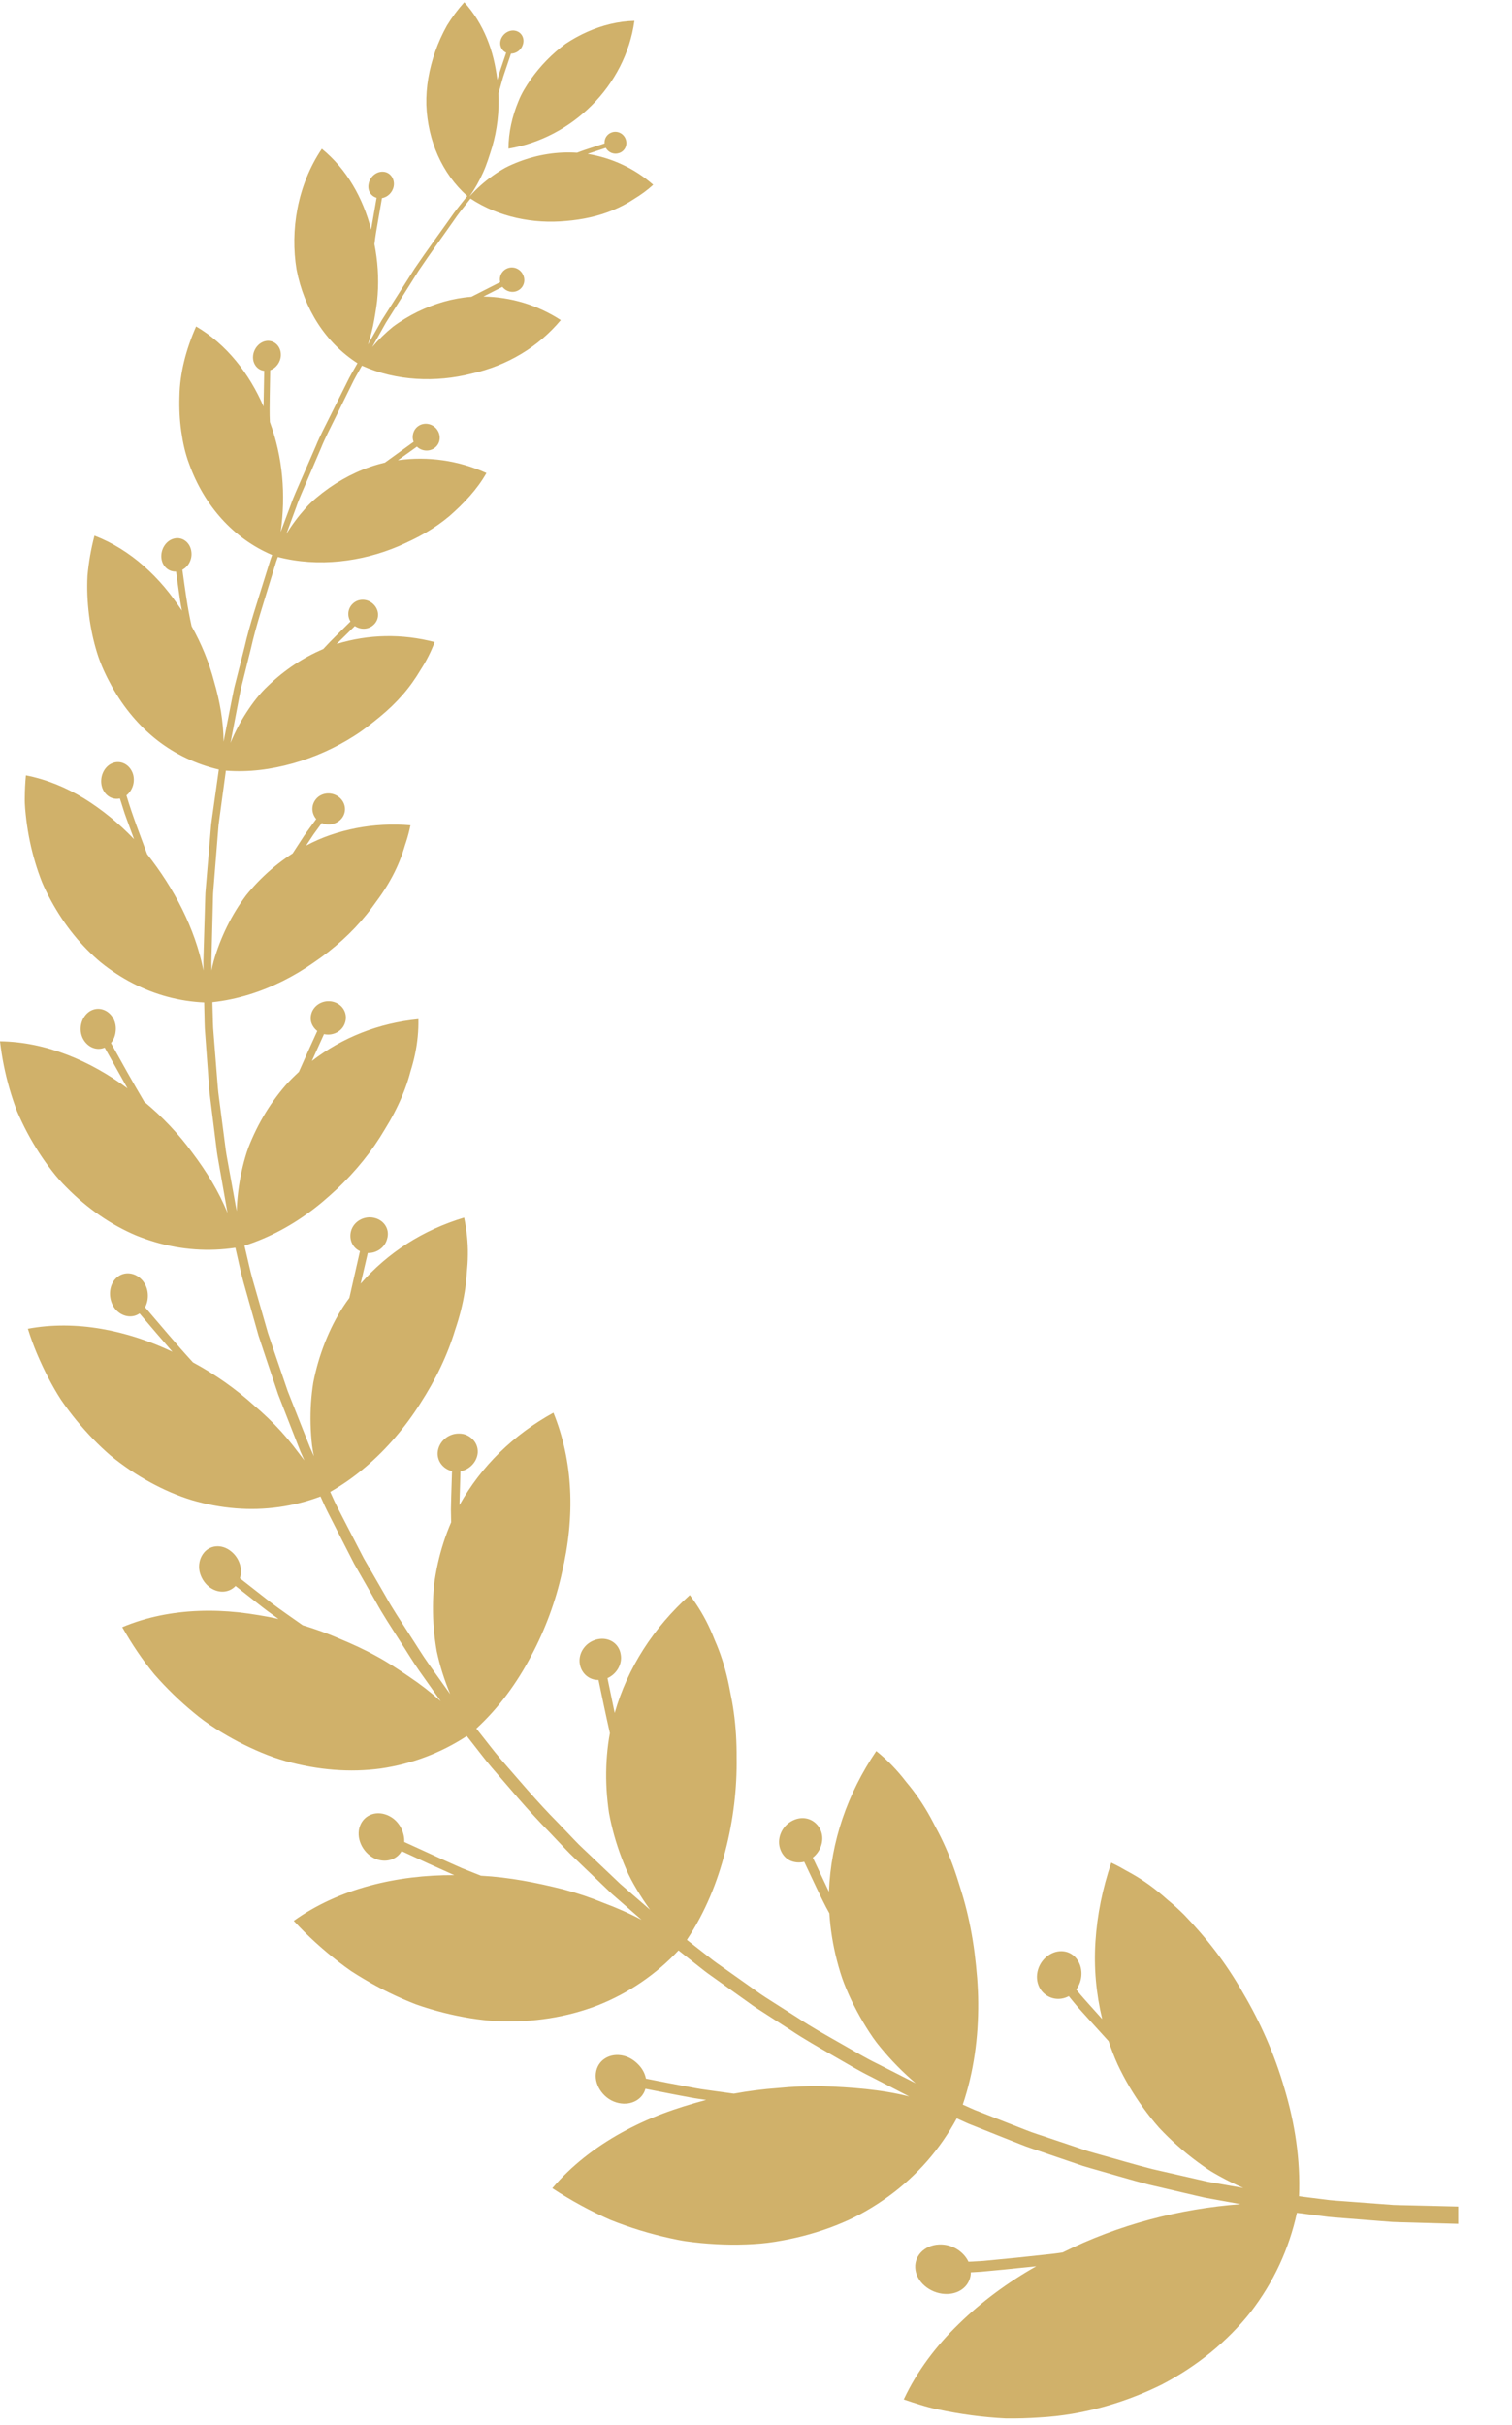 <svg xmlns="http://www.w3.org/2000/svg" xmlns:xlink="http://www.w3.org/1999/xlink" width="363" zoomAndPan="magnify" viewBox="0 0 272.25 436.5" height="582" preserveAspectRatio="xMidYMid meet" version="1.0"><defs><clipPath id="1ef0b5f24f"><path d="M 63.621 240.871 L 76.727 240.871 L 76.727 253.98 L 63.621 253.98 Z M 63.621 240.871 " clip-rule="nonzero"/></clipPath><clipPath id="bfa1d0b59a"><path d="M 70.176 240.871 C 66.555 240.871 63.621 243.809 63.621 247.426 C 63.621 251.047 66.555 253.98 70.176 253.98 C 73.793 253.98 76.727 251.047 76.727 247.426 C 76.727 243.809 73.793 240.871 70.176 240.871 Z M 70.176 240.871 " clip-rule="nonzero"/></clipPath><clipPath id="d12c956d67"><path d="M 0 0.41 L 262.703 0.41 L 262.703 435.293 L 0 435.293 Z M 0 0.41 " clip-rule="nonzero"/></clipPath></defs><g clip-path="url(#1ef0b5f24f)"><g clip-path="url(#bfa1d0b59a)"><path fill="#c59f4d" d="M 63.621 240.871 L 76.727 240.871 L 76.727 253.98 L 63.621 253.98 Z M 63.621 240.871 " fill-opacity="1" fill-rule="nonzero"/></g></g><g clip-path="url(#d12c956d67)"><path fill="#d0b16a" d="M 91.555 26.754 C 91.562 23.852 92.211 20.941 93.363 18.188 C 93.914 16.793 94.699 15.535 95.551 14.309 C 96.41 13.086 97.379 11.926 98.43 10.848 C 99.48 9.773 100.613 8.781 101.816 7.895 C 103.062 7.059 104.383 6.332 105.742 5.73 C 108.461 4.52 111.344 3.812 114.234 3.746 C 112.629 15.441 103.012 24.852 91.555 26.754 Z M 91.145 9.477 C 90.27 9.094 89.84 8.082 90.191 7.082 C 90.586 5.969 91.797 5.258 92.867 5.547 C 93.957 5.816 94.531 6.965 94.125 8.086 C 93.82 9.039 92.922 9.637 92.004 9.656 C 92.004 9.656 91.406 11.43 90.809 13.203 C 90.504 14.074 90.273 15.012 90.074 15.684 C 89.879 16.359 89.75 16.812 89.75 16.812 C 89.898 20.074 89.527 23.355 88.617 26.457 C 88.133 27.984 87.656 29.59 86.977 31.074 C 86.305 32.574 85.496 34.012 84.543 35.363 C 85.793 33.969 87.18 32.73 88.668 31.668 C 89.406 31.137 90.172 30.648 90.957 30.207 C 91.766 29.785 92.609 29.422 93.457 29.098 C 96.848 27.805 100.434 27.254 103.902 27.488 C 103.902 27.488 105.105 27.016 106.367 26.625 C 107.613 26.223 108.855 25.816 108.855 25.816 C 108.785 24.934 109.312 24.109 110.18 23.824 C 111.238 23.48 112.336 24.062 112.684 25.125 C 113.031 26.148 112.473 27.25 111.441 27.562 C 110.531 27.859 109.543 27.453 109.082 26.613 L 105.805 27.699 C 110.16 28.414 114.266 30.305 117.617 33.254 C 116.562 34.227 115.402 35.066 114.176 35.805 C 113.004 36.586 111.746 37.25 110.426 37.801 C 107.793 38.91 104.863 39.531 101.906 39.773 C 96.102 40.324 89.832 39.117 84.723 35.738 C 84.723 35.738 84.414 36.129 83.871 36.82 C 83.324 37.508 82.535 38.48 81.688 39.727 C 79.969 42.195 77.594 45.434 75.355 48.762 C 73.219 52.156 71.078 55.551 69.477 58.098 C 68.004 60.719 67.023 62.469 67.023 62.469 C 68.164 61.129 69.414 59.906 70.75 58.824 C 72.148 57.777 73.645 56.879 75.184 56.121 C 78.277 54.617 81.535 53.668 84.879 53.418 C 86.59 52.551 88.332 51.668 90.062 50.785 C 89.824 49.84 90.281 48.809 91.203 48.367 C 92.285 47.824 93.598 48.289 94.152 49.391 C 94.711 50.484 94.309 51.781 93.234 52.309 C 92.258 52.785 91.109 52.477 90.465 51.633 C 89.309 52.223 88.172 52.797 87.039 53.375 C 91.965 53.453 96.777 54.887 100.973 57.617 C 96.93 62.453 91.375 65.812 84.824 67.27 C 78.539 68.848 71.398 68.617 65.168 65.816 C 65.168 65.816 64.914 66.266 64.469 67.062 C 64.25 67.457 63.965 67.93 63.68 68.496 C 63.398 69.062 63.082 69.703 62.738 70.402 C 62.051 71.801 61.246 73.434 60.387 75.18 C 59.539 76.938 58.555 78.77 57.781 80.699 C 56.961 82.609 56.145 84.52 55.375 86.309 C 54.621 88.102 53.848 89.754 53.352 91.23 C 52.277 94.156 51.562 96.105 51.562 96.105 C 52.57 94.453 53.719 92.918 54.98 91.516 C 55.594 90.809 56.289 90.156 57.023 89.547 C 57.75 88.934 58.504 88.355 59.273 87.816 C 62.367 85.664 65.73 84.098 69.305 83.266 L 74.48 79.527 C 74.082 78.547 74.402 77.344 75.293 76.711 C 76.371 75.934 77.906 76.23 78.695 77.316 C 79.496 78.434 79.289 79.914 78.199 80.668 C 77.238 81.324 75.914 81.207 75.074 80.387 C 73.938 81.199 72.793 82.02 71.648 82.836 C 77.055 82.086 82.527 82.859 87.586 85.141 C 85.898 88.133 83.48 90.648 80.91 92.902 C 79.586 94.012 78.141 95.02 76.598 95.918 C 75.062 96.82 73.379 97.594 71.766 98.312 C 65.195 101.105 57.348 102.152 50.031 100.25 C 50.031 100.25 49.984 100.375 49.898 100.613 C 49.805 100.852 49.688 101.203 49.555 101.656 C 49.277 102.562 48.883 103.852 48.406 105.402 C 47.477 108.504 46.102 112.609 45.156 116.828 C 44.637 118.926 44.113 121.023 43.625 122.988 C 43.363 123.969 43.176 124.93 43.008 125.844 C 42.836 126.754 42.668 127.617 42.516 128.414 C 41.91 131.598 41.504 133.719 41.504 133.719 C 42.301 131.777 43.273 129.93 44.391 128.211 C 45.512 126.488 46.73 124.879 48.246 123.461 C 51.188 120.605 54.578 118.352 58.199 116.824 C 59.762 115.109 61.484 113.496 63.105 111.863 C 62.484 110.867 62.609 109.535 63.492 108.684 C 64.504 107.672 66.199 107.715 67.25 108.762 C 68.328 109.816 68.344 111.438 67.316 112.418 C 66.414 113.32 64.965 113.402 63.891 112.68 C 62.797 113.754 61.707 114.828 60.605 115.91 C 66.34 114.148 72.391 114.031 78.262 115.57 C 77.613 117.309 76.773 118.957 75.762 120.52 C 74.824 122.105 73.766 123.613 72.527 125.031 C 71.293 126.449 69.91 127.781 68.402 129.016 C 66.891 130.254 65.41 131.434 63.734 132.484 C 60.426 134.594 56.695 136.289 52.758 137.395 C 48.828 138.5 44.809 139.031 40.672 138.711 C 40.672 138.711 40.371 140.945 39.918 144.301 C 39.801 145.141 39.68 146.047 39.551 147.012 C 39.484 147.492 39.422 147.984 39.355 148.488 C 39.312 148.996 39.273 149.516 39.23 150.039 C 39.062 152.152 38.883 154.398 38.703 156.648 C 38.613 157.773 38.523 158.902 38.434 160.008 C 38.324 161.113 38.355 162.211 38.312 163.266 C 38.262 165.383 38.211 167.355 38.168 169.047 C 38.129 170.738 38.094 172.148 38.066 173.137 C 38.074 174.121 38.102 174.688 38.102 174.688 C 38.281 173.578 38.598 172.488 38.961 171.422 C 39.316 170.355 39.723 169.309 40.168 168.289 C 41.059 166.25 42.125 164.32 43.336 162.523 C 43.641 162.074 43.953 161.637 44.273 161.203 C 44.609 160.773 44.977 160.352 45.336 159.941 C 46.062 159.117 46.824 158.332 47.613 157.586 C 49.195 156.09 50.895 154.762 52.691 153.605 C 53.375 152.559 54.055 151.512 54.734 150.465 C 55.438 149.434 56.211 148.422 56.938 147.422 C 56.098 146.453 55.996 145.027 56.793 143.957 C 57.719 142.688 59.551 142.445 60.875 143.352 C 62.199 144.258 62.512 145.984 61.59 147.223 C 60.766 148.316 59.211 148.703 57.938 148.141 C 57.445 148.816 56.957 149.484 56.469 150.156 C 56.016 150.84 55.566 151.516 55.117 152.195 C 56.527 151.453 57.949 150.816 59.48 150.293 C 61.012 149.77 62.578 149.355 64.168 149.047 C 67.344 148.438 70.617 148.27 73.906 148.543 C 73.711 149.52 73.461 150.477 73.156 151.426 C 72.828 152.367 72.598 153.316 72.23 154.238 C 71.539 156.09 70.645 157.887 69.57 159.617 C 69.031 160.484 68.453 161.336 67.828 162.168 C 67.23 163.004 66.641 163.824 65.984 164.629 C 64.688 166.234 63.23 167.766 61.641 169.211 C 60.051 170.652 58.332 172.004 56.504 173.238 C 54.738 174.477 52.875 175.602 50.914 176.578 C 46.992 178.527 42.711 179.906 38.246 180.387 C 38.246 180.387 38.262 180.98 38.289 182.016 C 38.34 183.051 38.305 184.535 38.48 186.305 C 38.621 188.074 38.781 190.141 38.957 192.355 C 39.043 193.465 39.133 194.605 39.227 195.77 C 39.32 196.93 39.512 198.102 39.652 199.277 C 39.957 201.625 40.262 203.977 40.547 206.176 C 40.672 207.281 40.863 208.34 41.051 209.34 C 41.23 210.34 41.402 211.285 41.562 212.16 C 42.195 215.656 42.617 217.984 42.617 217.984 C 42.699 215.555 43 213.16 43.508 210.84 C 43.758 209.68 44.062 208.539 44.418 207.426 C 44.773 206.309 45.262 205.203 45.75 204.137 C 46.746 201.996 47.918 199.973 49.254 198.098 C 49.922 197.16 50.629 196.258 51.371 195.398 C 52.125 194.539 52.969 193.711 53.816 192.93 C 54.918 190.43 56.023 187.973 57.129 185.562 C 56.574 185.133 56.184 184.547 56.016 183.906 C 55.871 183.262 55.945 182.566 56.262 181.926 C 57.043 180.414 58.934 179.801 60.512 180.492 C 62.109 181.207 62.684 182.949 61.984 184.445 C 61.367 185.773 59.805 186.461 58.34 186.129 C 57.609 187.742 56.883 189.352 56.152 190.965 C 61.641 186.715 68.238 184.129 75.336 183.438 C 75.379 185.555 75.168 187.652 74.734 189.73 C 74.52 190.77 74.238 191.805 73.918 192.836 C 73.652 193.859 73.332 194.875 72.957 195.883 C 72.211 197.902 71.262 199.898 70.137 201.852 C 69.555 202.832 68.988 203.789 68.395 204.734 C 67.793 205.68 67.152 206.609 66.469 207.527 C 65.098 209.359 63.57 211.129 61.906 212.805 C 61.078 213.645 60.207 214.461 59.312 215.246 C 58.445 216.023 57.547 216.777 56.613 217.496 C 52.879 220.371 48.645 222.738 44.02 224.199 C 44.02 224.199 44.16 224.809 44.41 225.871 C 44.676 226.93 44.973 228.469 45.48 230.273 C 45.996 232.074 46.598 234.176 47.242 236.426 C 47.566 237.551 47.898 238.715 48.238 239.898 C 48.633 241.062 49.031 242.246 49.43 243.43 C 50.238 245.793 51.043 248.156 51.801 250.375 C 52.66 252.551 53.465 254.582 54.152 256.324 C 54.844 258.066 55.422 259.516 55.824 260.535 C 56.273 261.531 56.527 262.102 56.527 262.102 C 56.242 260.852 56.098 259.562 56.016 258.281 C 55.926 257 55.895 255.719 55.918 254.453 C 55.941 253.188 56.023 251.93 56.16 250.691 C 56.23 250.07 56.312 249.453 56.41 248.84 C 56.531 248.219 56.668 247.602 56.816 246.992 C 57.41 244.543 58.219 242.184 59.223 239.949 C 60.223 237.715 61.414 235.605 62.906 233.609 C 63.547 230.793 64.184 227.977 64.812 225.191 C 63.441 224.559 62.805 223.051 63.207 221.57 C 63.695 219.824 65.562 218.785 67.359 219.195 C 69.184 219.602 70.227 221.281 69.703 222.996 C 69.32 224.504 67.859 225.57 66.223 225.523 C 65.789 227.371 65.367 229.199 64.938 231.047 C 69.84 225.422 76.207 221.371 83.574 219.152 C 84.02 221.344 84.277 223.543 84.246 225.789 C 84.242 226.91 84.156 228.043 84.051 229.176 C 83.98 230.293 83.855 231.414 83.672 232.543 C 83.312 234.801 82.73 237.078 81.953 239.359 C 81.27 241.605 80.406 243.844 79.348 246.062 C 78.301 248.277 77.055 250.473 75.688 252.59 C 74.363 254.684 72.871 256.719 71.219 258.648 C 67.918 262.508 63.984 265.949 59.457 268.527 C 59.457 268.527 59.734 269.129 60.211 270.184 C 60.703 271.234 61.488 272.695 62.391 274.469 C 63.305 276.234 64.367 278.293 65.508 280.496 C 66.754 282.648 68.078 284.945 69.402 287.238 C 70.684 289.562 72.164 291.758 73.504 293.855 C 74.863 295.93 76.066 297.918 77.219 299.535 C 79.527 302.77 81.066 304.922 81.066 304.922 C 80.016 302.391 79.191 299.805 78.637 297.195 C 78.168 294.523 77.941 291.844 77.957 289.211 C 77.961 287.891 78.031 286.582 78.156 285.289 C 78.32 283.977 78.555 282.668 78.84 281.387 C 79.414 278.824 80.215 276.348 81.234 273.988 L 81.191 271.691 L 81.246 269.367 C 81.297 267.84 81.344 266.312 81.391 264.781 C 79.848 264.414 78.715 263.07 78.805 261.445 C 78.957 259.496 80.695 257.988 82.664 258.023 C 83.652 258.023 84.477 258.422 85.082 259.031 C 85.703 259.633 86.062 260.465 86.027 261.398 C 85.934 263.062 84.609 264.496 82.91 264.816 C 82.852 266.848 82.793 268.887 82.734 270.895 C 86.641 263.895 92.469 258.223 99.648 254.27 C 103.184 262.961 103.605 272.828 101.172 283.102 C 100.07 288.133 98.199 293.258 95.613 298.098 C 93.113 302.855 89.859 307.359 85.77 311.121 C 85.77 311.121 86.207 311.676 86.977 312.648 C 87.758 313.609 88.805 315.035 90.184 316.652 C 92.992 319.836 96.602 324.207 100.602 328.215 C 101.578 329.238 102.559 330.262 103.52 331.266 C 104.473 332.285 105.508 333.188 106.457 334.113 C 108.383 335.941 110.176 337.648 111.715 339.105 C 114.926 341.887 117.062 343.738 117.062 343.738 C 116.215 342.57 115.422 341.367 114.691 340.145 C 113.961 338.914 113.27 337.688 112.723 336.355 C 111.594 333.734 110.707 331.051 110.082 328.348 C 109.926 327.672 109.781 326.996 109.66 326.32 C 109.555 325.625 109.465 324.93 109.395 324.234 C 109.246 322.844 109.168 321.457 109.148 320.078 C 109.117 317.316 109.328 314.602 109.816 311.934 C 109.082 308.695 108.422 305.508 107.766 302.375 C 106.066 302.406 104.676 301.176 104.398 299.492 C 104.066 297.457 105.5 295.516 107.559 295.055 C 109.625 294.594 111.469 295.789 111.77 297.781 C 112.086 299.5 111.059 301.297 109.383 302.047 C 109.812 304.129 110.25 306.23 110.68 308.312 C 113.008 300.164 117.684 292.945 124.207 287.09 C 125.691 289.066 126.957 291.172 127.965 293.457 C 128.223 294.023 128.457 294.609 128.691 295.191 C 128.941 295.754 129.18 296.328 129.402 296.914 C 129.848 298.082 130.242 299.285 130.578 300.523 C 130.918 301.762 131.203 303.035 131.441 304.336 C 131.707 305.605 131.949 306.883 132.125 308.199 C 132.488 310.824 132.652 313.559 132.633 316.359 C 132.719 321.812 132.059 327.551 130.59 333.195 C 129.18 338.754 126.961 344.219 123.68 349.148 C 123.68 349.148 124.281 349.617 125.328 350.441 C 125.855 350.852 126.492 351.348 127.223 351.918 C 127.949 352.496 128.773 353.141 129.719 353.785 C 131.582 355.102 133.758 356.641 136.086 358.293 C 137.234 359.141 138.492 359.91 139.754 360.719 C 141.02 361.523 142.301 362.344 143.586 363.16 C 146.121 364.852 148.785 366.324 151.262 367.738 C 153.742 369.152 156.031 370.516 158.09 371.504 C 162.16 373.578 164.871 374.957 164.871 374.957 C 162.547 372.973 160.426 370.809 158.543 368.516 C 157.59 367.395 156.75 366.141 155.961 364.879 C 155.176 363.613 154.453 362.324 153.789 361.02 C 153.129 359.715 152.535 358.387 152.008 357.047 C 151.477 355.711 151.07 354.27 150.699 352.875 C 149.969 350.051 149.516 347.203 149.336 344.367 C 148.492 342.883 147.75 341.297 147 339.742 C 146.27 338.199 145.539 336.648 144.809 335.102 C 143.938 335.32 143.051 335.238 142.285 334.895 C 141.535 334.539 140.93 333.891 140.582 333.059 C 139.723 331.055 140.727 328.664 142.719 327.68 C 143.707 327.18 144.754 327.117 145.652 327.426 C 146.547 327.738 147.297 328.414 147.738 329.352 C 148.5 331.012 147.898 333.137 146.352 334.348 C 147.32 336.395 148.285 338.434 149.262 340.496 C 149.594 331.48 152.586 322.836 157.781 315.172 C 159.789 316.781 161.574 318.633 163.16 320.711 C 164.824 322.676 166.305 324.844 167.598 327.215 C 167.926 327.805 168.23 328.422 168.547 329.02 C 168.867 329.605 169.176 330.203 169.473 330.812 C 170.07 332.035 170.625 333.301 171.137 334.605 C 171.648 335.91 172.117 337.262 172.547 338.645 C 172.98 340.02 173.41 341.355 173.777 342.762 C 174.52 345.559 175.09 348.484 175.477 351.488 C 175.848 354.527 176.121 357.461 176.133 360.527 C 176.172 366.617 175.363 372.859 173.355 378.805 C 173.355 378.805 174.105 379.145 175.426 379.734 C 176.773 380.266 178.691 381.016 181 381.922 C 182.152 382.371 183.402 382.863 184.723 383.379 C 186.039 383.922 187.48 384.332 188.941 384.844 C 190.406 385.34 191.922 385.848 193.465 386.363 C 194.234 386.625 195.012 386.883 195.793 387.148 C 196.574 387.391 197.375 387.598 198.168 387.828 C 201.355 388.703 204.516 389.66 207.516 390.414 C 210.535 391.102 213.352 391.746 215.766 392.297 C 216.371 392.438 216.949 392.566 217.5 392.695 C 218.055 392.789 218.582 392.883 219.078 392.969 C 220.066 393.145 220.934 393.297 221.645 393.426 C 223.066 393.672 223.879 393.816 223.879 393.816 C 222.418 393.172 220.996 392.469 219.621 391.711 C 218.934 391.324 218.254 390.953 217.598 390.516 C 216.941 390.07 216.297 389.617 215.664 389.148 C 213.137 387.281 210.816 385.215 208.738 383 C 206.688 380.68 204.891 378.172 203.355 375.578 C 202.59 374.281 201.891 372.957 201.258 371.613 C 200.633 370.254 200.094 368.809 199.613 367.383 C 199.613 367.383 197.785 365.371 195.953 363.355 C 195.055 362.344 194.152 361.391 193.512 360.594 C 192.871 359.809 192.441 359.285 192.441 359.285 C 190.812 360.18 188.805 359.84 187.59 358.379 C 186.172 356.625 186.516 353.941 188.266 352.344 C 190.023 350.742 192.48 350.805 193.836 352.539 C 195.055 354.09 195.004 356.438 193.789 358.09 C 193.789 358.09 194.07 358.434 194.492 358.953 C 194.918 359.461 195.504 360.105 196.09 360.766 C 197.273 362.086 198.461 363.406 198.461 363.406 C 197.363 358.816 196.934 354.199 197.246 349.414 C 197.551 344.645 198.523 339.898 200.094 335.262 C 200.699 335.547 201.293 335.848 201.879 336.176 C 202.461 336.508 203.039 336.84 203.621 337.148 C 204.785 337.793 205.906 338.516 206.996 339.305 C 208.086 340.098 209.145 340.961 210.172 341.887 C 211.223 342.742 212.238 343.664 213.227 344.648 C 217.141 348.711 220.742 353.262 223.801 358.68 C 226.895 363.906 229.504 369.746 231.312 376.027 C 233.141 382.148 234.172 388.688 233.898 395.305 C 233.898 395.305 235.68 395.527 238.355 395.863 C 239.688 396.066 241.262 396.137 242.941 396.27 C 244.621 396.398 246.41 396.531 248.203 396.664 C 249.102 396.73 249.996 396.797 250.875 396.863 C 251.762 396.902 252.633 396.91 253.477 396.93 C 255.156 396.973 256.73 397.008 258.078 397.039 C 260.77 397.102 262.566 397.148 262.566 397.148 L 262.566 400.266 C 262.566 400.266 260.746 400.215 258.016 400.141 C 256.648 400.102 255.055 400.059 253.352 400.008 C 252.496 399.984 251.613 399.969 250.719 399.926 C 249.828 399.855 248.918 399.785 248.008 399.715 C 246.195 399.574 244.379 399.43 242.68 399.297 C 240.977 399.152 239.383 399.07 238.031 398.859 C 235.324 398.512 233.52 398.277 233.52 398.277 C 232.113 404.754 229.312 410.812 225.172 416.168 C 221.062 421.359 215.605 425.871 209.113 429.23 C 202.668 432.41 195.129 434.68 187.191 435.117 C 185.199 435.254 183.18 435.312 181.133 435.289 C 179.109 435.195 177.07 435.004 175.016 434.734 C 172.965 434.461 170.898 434.105 168.836 433.66 C 167.801 433.449 166.781 433.176 165.77 432.859 C 164.754 432.555 163.742 432.227 162.73 431.875 C 165.125 426.754 168.574 422.215 172.648 418.273 C 176.754 414.254 181.52 410.758 186.582 407.898 C 186.582 407.898 183.66 408.195 180.73 408.496 C 179.25 408.633 177.766 408.77 176.656 408.879 C 175.543 408.957 174.809 408.984 174.809 408.984 C 174.793 411.105 173.121 412.789 170.648 412.883 C 167.883 412.992 165.25 411.07 164.848 408.621 C 164.445 406.168 166.367 404.113 169.07 403.984 C 171.367 403.879 173.469 405.188 174.383 407.086 C 174.383 407.086 175.449 407.031 177.051 406.941 C 178.66 406.789 180.801 406.574 182.941 406.367 C 185.047 406.141 187.156 405.918 188.734 405.746 C 190.297 405.59 191.348 405.41 191.348 405.41 C 201.43 400.395 212.32 397.559 223.371 396.719 C 223.371 396.719 222.551 396.57 221.109 396.309 C 220.391 396.18 219.516 396.02 218.512 395.84 C 218.012 395.746 217.477 395.652 216.914 395.547 C 216.359 395.422 215.77 395.285 215.16 395.145 C 212.719 394.57 209.867 393.906 206.812 393.191 C 203.777 392.418 200.578 391.434 197.359 390.531 C 196.555 390.297 195.746 390.082 194.953 389.832 C 194.164 389.562 193.379 389.293 192.602 389.027 C 191.043 388.496 189.512 387.973 188.027 387.465 C 186.551 386.941 185.094 386.516 183.766 385.965 C 182.43 385.434 181.168 384.93 180 384.473 C 177.672 383.543 175.73 382.773 174.371 382.23 C 173.039 381.625 172.277 381.281 172.277 381.281 C 169.297 386.793 165.172 391.539 160.031 395.289 C 157.473 397.141 154.617 398.844 151.641 400.078 C 148.648 401.352 145.441 402.344 142.074 403.035 C 140.395 403.371 138.648 403.676 136.918 403.82 C 135.188 403.965 133.422 404.027 131.633 404.012 C 129.844 403.992 128.031 403.898 126.203 403.723 C 125.285 403.633 124.367 403.523 123.445 403.395 C 122.527 403.258 121.629 403.066 120.715 402.871 C 117.082 402.074 113.41 400.965 109.805 399.508 C 106.273 397.941 102.793 396.051 99.449 393.852 C 102.906 389.77 107.195 386.469 111.918 383.852 C 114.281 382.543 116.758 381.41 119.301 380.441 C 121.84 379.477 124.445 378.691 127.152 377.961 C 126.238 377.82 125.305 377.707 124.406 377.535 L 121.695 377.027 C 119.871 376.668 118.047 376.312 116.219 375.957 C 115.691 377.859 113.703 378.996 111.426 378.527 C 110.129 378.266 109.031 377.5 108.289 376.512 C 107.547 375.531 107.152 374.34 107.289 373.176 C 107.555 370.801 109.801 369.418 112.277 370.008 C 113.305 370.254 114.203 370.832 114.906 371.559 C 115.625 372.27 116.125 373.168 116.305 374.133 C 118.973 374.664 121.617 375.172 124.234 375.656 C 124.891 375.77 125.535 375.902 126.199 376.008 L 128.188 376.289 C 129.504 376.469 130.82 376.652 132.133 376.832 C 134.75 376.348 137.375 376.016 140.008 375.824 C 142.684 375.562 145.355 375.445 148.004 375.488 C 153.246 375.672 158.625 376.055 163.715 377.34 C 163.715 377.34 160.977 375.93 156.871 373.816 C 154.789 372.805 152.48 371.414 149.977 369.977 C 147.48 368.531 144.789 367.031 142.234 365.309 C 140.941 364.477 139.645 363.645 138.371 362.82 C 137.102 362 135.832 361.215 134.676 360.348 C 132.324 358.672 130.133 357.105 128.258 355.766 C 127.305 355.109 126.473 354.457 125.742 353.867 C 125.004 353.289 124.363 352.781 123.836 352.363 C 122.777 351.531 122.176 351.051 122.176 351.051 C 118.133 355.363 113.203 358.738 107.617 360.949 C 102.105 363.082 95.934 364.062 89.453 363.793 C 86.281 363.59 83.035 363.066 79.773 362.238 C 78.145 361.82 76.5 361.34 74.887 360.758 C 73.301 360.145 71.719 359.457 70.148 358.691 C 68.582 357.93 67.023 357.09 65.492 356.176 C 64.723 355.723 63.961 355.246 63.203 354.758 C 62.465 354.25 61.75 353.707 61.031 353.16 C 58.172 350.949 55.414 348.48 52.891 345.723 C 61.07 339.875 71.531 337.457 81.793 337.5 C 78.648 336.109 75.512 334.68 72.32 333.184 C 71.391 334.793 69.297 335.398 67.336 334.449 C 65.176 333.324 64.035 330.703 64.824 328.625 C 65.609 326.539 67.965 325.773 70.086 326.863 C 71.871 327.754 72.875 329.758 72.793 331.531 L 79.699 334.691 L 83.113 336.215 L 86.605 337.609 C 91.691 337.875 96.574 338.844 101.512 340.082 C 103.949 340.734 106.332 341.531 108.633 342.48 C 110.992 343.363 113.309 344.367 115.52 345.543 C 115.52 345.543 113.367 343.664 110.137 340.84 C 108.586 339.355 106.781 337.629 104.844 335.773 C 103.891 334.832 102.848 333.918 101.891 332.887 C 100.922 331.863 99.938 330.824 98.953 329.789 C 94.93 325.723 91.305 321.293 88.484 318.062 C 87.102 316.43 86.047 314.984 85.262 314.008 C 84.492 313.023 84.051 312.461 84.051 312.461 C 79.402 315.508 74.172 317.492 68.574 318.309 C 63.074 319.059 57.25 318.605 51.41 316.973 C 48.504 316.148 45.723 314.945 42.93 313.508 C 40.176 312.043 37.371 310.359 34.91 308.27 C 32.402 306.211 30.008 303.895 27.781 301.348 C 25.633 298.754 23.727 295.898 22.012 292.871 C 26.379 291.031 31.066 290.125 35.816 289.945 C 38.195 289.855 40.586 289.949 42.969 290.203 C 44.16 290.332 45.34 290.504 46.535 290.703 C 47.742 290.895 48.949 291.125 50.145 291.391 L 48.168 289.961 C 47.512 289.48 46.895 288.977 46.254 288.48 L 42.41 285.457 C 41.207 286.746 39.199 286.848 37.605 285.574 C 36.723 284.852 36.141 283.836 35.922 282.789 C 35.719 281.73 35.922 280.629 36.504 279.766 C 37.645 278.023 39.977 277.832 41.66 279.266 C 43.125 280.469 43.727 282.414 43.203 284.074 L 48.777 288.434 C 50.648 289.848 52.613 291.184 54.508 292.527 C 56.793 293.211 59.031 294.023 61.199 294.969 C 63.406 295.887 65.609 296.891 67.691 298.039 C 69.797 299.172 71.75 300.477 73.723 301.82 C 75.707 303.152 77.594 304.609 79.359 306.195 C 79.359 306.195 77.812 304.012 75.496 300.734 C 74.336 299.094 73.137 297.082 71.77 294.977 C 70.43 292.859 68.941 290.633 67.66 288.281 C 66.336 285.961 65.008 283.637 63.762 281.457 C 62.621 279.227 61.555 277.145 60.641 275.355 C 59.742 273.562 58.953 272.086 58.465 271.023 C 57.984 269.957 57.711 269.348 57.711 269.348 C 52.844 271.172 47.684 271.895 42.449 271.48 C 39.836 271.273 37.203 270.785 34.586 270.02 C 32.02 269.238 29.52 268.152 27.059 266.812 C 24.605 265.469 22.207 263.863 19.934 262.008 C 17.75 260.121 15.676 257.984 13.758 255.637 C 12.797 254.465 11.875 253.238 11 251.965 C 10.16 250.68 9.402 249.332 8.676 247.945 C 7.246 245.172 5.969 242.242 5.023 239.16 C 13.691 237.539 22.902 239.438 31.043 243.293 C 29.086 241.035 27.098 238.742 25.125 236.402 C 23.801 237.34 21.898 237.027 20.703 235.551 C 19.426 233.891 19.512 231.398 20.902 230.051 C 22.293 228.703 24.461 228.969 25.75 230.586 C 26.828 231.969 26.859 233.91 26.125 235.293 C 29.031 238.688 31.82 242.02 34.75 245.215 C 38.742 247.367 42.441 249.973 45.738 252.953 C 47.469 254.414 49.094 255.973 50.598 257.625 C 51.348 258.453 52.07 259.301 52.758 260.176 C 53.438 261.066 54.117 261.953 54.801 262.844 C 54.801 262.844 54.543 262.27 54.098 261.262 C 53.695 260.234 53.121 258.77 52.434 257.008 C 51.75 255.25 50.949 253.199 50.09 251 C 49.34 248.758 48.539 246.371 47.738 243.984 C 47.34 242.789 46.941 241.594 46.555 240.418 C 46.219 239.227 45.887 238.055 45.566 236.914 C 44.93 234.645 44.332 232.523 43.82 230.703 C 43.316 228.887 43.027 227.336 42.766 226.266 C 42.52 225.191 42.379 224.578 42.379 224.578 C 37.586 225.297 32.723 224.961 28.012 223.59 C 26.836 223.246 25.668 222.84 24.512 222.371 C 23.383 221.895 22.281 221.355 21.191 220.758 C 19.012 219.555 16.91 218.109 14.918 216.434 C 13.922 215.598 12.953 214.703 12.016 213.758 C 11.066 212.812 10.168 211.812 9.367 210.758 C 7.723 208.645 6.23 206.336 4.914 203.867 C 4.258 202.633 3.648 201.355 3.082 200.047 C 2.574 198.73 2.125 197.379 1.723 196 C 0.922 193.242 0.34 190.363 0 187.422 C 8.223 187.516 16.242 190.902 22.957 195.895 C 21.586 193.441 20.219 191 18.848 188.559 C 17.453 189.152 15.82 188.555 14.961 187 C 14.035 185.254 14.629 183.02 16.145 182.031 C 17.656 181.074 19.578 181.699 20.441 183.387 C 20.809 184.109 20.922 184.91 20.82 185.672 C 20.742 186.434 20.461 187.16 19.98 187.734 C 21.977 191.336 23.941 194.863 25.98 198.305 C 29.254 201.016 32.18 204.105 34.633 207.473 C 37.168 210.832 39.406 214.449 40.969 218.316 C 40.969 218.316 40.555 215.969 39.934 212.445 C 39.781 211.562 39.613 210.609 39.434 209.598 C 39.25 208.59 39.062 207.523 38.945 206.414 C 38.668 204.191 38.375 201.828 38.078 199.457 C 37.945 198.273 37.758 197.094 37.668 195.926 C 37.582 194.754 37.496 193.602 37.414 192.484 C 37.25 190.258 37.098 188.176 36.969 186.391 C 36.801 184.609 36.844 183.117 36.797 182.074 C 36.773 181.031 36.762 180.434 36.762 180.434 C 32.277 180.23 27.934 179.059 23.91 176.984 C 21.902 175.945 19.965 174.688 18.156 173.223 C 16.402 171.758 14.766 170.086 13.27 168.234 C 11.77 166.383 10.414 164.348 9.219 162.164 C 8.625 161.07 8.051 159.938 7.566 158.777 C 7.109 157.617 6.695 156.422 6.332 155.199 C 5.602 152.754 5.062 150.195 4.742 147.57 C 4.598 146.258 4.426 144.922 4.465 143.586 C 4.473 142.254 4.539 140.906 4.668 139.555 C 8.402 140.281 11.93 141.75 15.168 143.73 C 18.363 145.707 21.438 148.211 24.137 151.039 C 23.691 149.832 23.246 148.617 22.797 147.398 C 22.328 146.172 22 144.949 21.586 143.719 C 20.219 144.031 18.836 143.191 18.371 141.672 C 17.855 139.953 18.68 137.992 20.215 137.367 C 21.75 136.742 23.402 137.621 23.945 139.316 C 24.371 140.746 23.859 142.289 22.766 143.164 C 23.82 146.738 25.215 150.285 26.496 153.746 C 31.309 159.84 35.117 167.035 36.641 174.695 C 36.641 174.695 36.617 174.129 36.613 173.137 C 36.645 172.141 36.684 170.723 36.734 169.02 C 36.785 167.32 36.844 165.332 36.906 163.203 C 36.957 162.141 36.93 161.039 37.047 159.926 C 37.141 158.812 37.238 157.684 37.332 156.551 C 37.523 154.289 37.715 152.027 37.895 149.906 C 37.941 149.375 37.984 148.855 38.027 148.34 C 38.098 147.836 38.164 147.34 38.23 146.855 C 38.367 145.891 38.492 144.977 38.613 144.133 C 39.086 140.758 39.402 138.512 39.402 138.512 C 35.391 137.578 31.562 135.773 28.316 133.242 C 25.082 130.715 22.316 127.438 20.164 123.594 C 19.109 121.68 18.121 119.605 17.465 117.461 C 16.805 115.312 16.324 113.059 16.031 110.738 C 15.746 108.418 15.621 106.02 15.754 103.609 C 15.965 101.227 16.383 98.812 17.012 96.418 C 20.277 97.672 23.246 99.559 25.875 101.863 C 27.191 103.02 28.422 104.277 29.562 105.617 C 30.707 106.965 31.723 108.383 32.758 109.898 C 32.508 108.719 32.359 107.562 32.188 106.395 C 32.027 105.219 31.867 104.043 31.703 102.875 C 30.391 102.938 29.258 101.988 29.066 100.512 C 28.871 98.887 29.895 97.254 31.398 96.926 C 32.875 96.59 34.25 97.672 34.453 99.273 C 34.652 100.637 33.953 101.969 32.84 102.555 C 33.309 105.996 33.746 109.34 34.5 112.715 C 36.281 115.879 37.664 119.262 38.57 122.742 C 39.594 126.246 40.23 129.867 40.258 133.496 C 40.258 133.496 40.68 131.367 41.305 128.168 C 41.465 127.367 41.633 126.504 41.812 125.586 C 41.984 124.668 42.18 123.707 42.449 122.723 C 42.949 120.746 43.484 118.641 44.016 116.535 C 44.988 112.297 46.391 108.18 47.344 105.062 C 47.828 103.512 48.23 102.215 48.516 101.309 C 48.652 100.852 48.77 100.5 48.867 100.262 C 48.953 100.023 49 99.895 49 99.895 C 42.07 96.949 36.785 91.062 34.051 83.48 C 33.332 81.582 32.922 79.637 32.633 77.609 C 32.352 75.59 32.242 73.496 32.312 71.375 C 32.379 67.094 33.508 62.852 35.312 58.762 C 40.816 61.977 44.906 67.27 47.457 73.168 L 47.574 66.742 C 46.395 66.617 45.527 65.574 45.555 64.242 C 45.609 62.738 46.758 61.434 48.152 61.348 C 49.539 61.289 50.617 62.457 50.57 63.938 C 50.543 65.16 49.715 66.27 48.652 66.633 C 48.625 68.188 48.598 69.75 48.57 71.312 C 48.551 72.863 48.512 74.395 48.594 75.961 C 50.926 82.293 51.48 89.066 50.539 95.734 C 50.539 95.734 51.27 93.773 52.363 90.844 C 52.871 89.359 53.656 87.707 54.422 85.906 C 55.203 84.113 56.035 82.199 56.867 80.285 C 57.652 78.348 58.652 76.516 59.512 74.754 C 60.387 73.004 61.203 71.371 61.902 69.973 C 62.25 69.273 62.57 68.629 62.855 68.062 C 63.145 67.496 63.438 67.023 63.656 66.625 C 64.105 65.828 64.363 65.375 64.363 65.375 C 58.617 61.684 54.762 55.625 53.391 48.488 C 52.25 41.527 53.484 33.41 57.949 26.781 C 62.434 30.43 65.387 35.68 66.82 41.316 C 67.148 39.414 67.477 37.527 67.809 35.602 C 66.773 35.305 66.133 34.285 66.375 33.09 C 66.617 31.762 67.832 30.789 69.074 30.914 C 70.301 31.031 71.121 32.227 70.887 33.539 C 70.684 34.637 69.793 35.5 68.777 35.652 C 68.535 37.043 68.293 38.426 68.055 39.809 C 67.82 41.191 67.574 42.543 67.422 43.961 C 68.016 46.957 68.219 50.027 68 53.055 C 67.906 54.574 67.641 56.047 67.383 57.566 C 67.117 59.082 66.742 60.574 66.25 62.027 C 66.25 62.027 67.242 60.277 68.73 57.652 C 70.352 55.102 72.516 51.707 74.676 48.309 C 76.938 44.977 79.336 41.738 81.07 39.273 C 81.926 38.027 82.727 37.051 83.273 36.363 C 83.824 35.676 84.137 35.281 84.137 35.281 C 79.586 31.219 77.02 25.332 76.766 18.871 C 76.684 15.688 77.258 12.438 78.371 9.254 C 78.93 7.668 79.633 6.102 80.48 4.59 C 81.371 3.125 82.422 1.727 83.598 0.406 C 85.336 2.309 86.684 4.512 87.66 6.875 C 88.148 8.062 88.547 9.281 88.855 10.531 C 89.156 11.773 89.383 13.055 89.555 14.375 C 89.555 14.375 89.895 13.117 90.32 11.914 C 90.734 10.695 91.145 9.477 91.145 9.477 " fill-opacity="1" fill-rule="nonzero"/></g></svg>